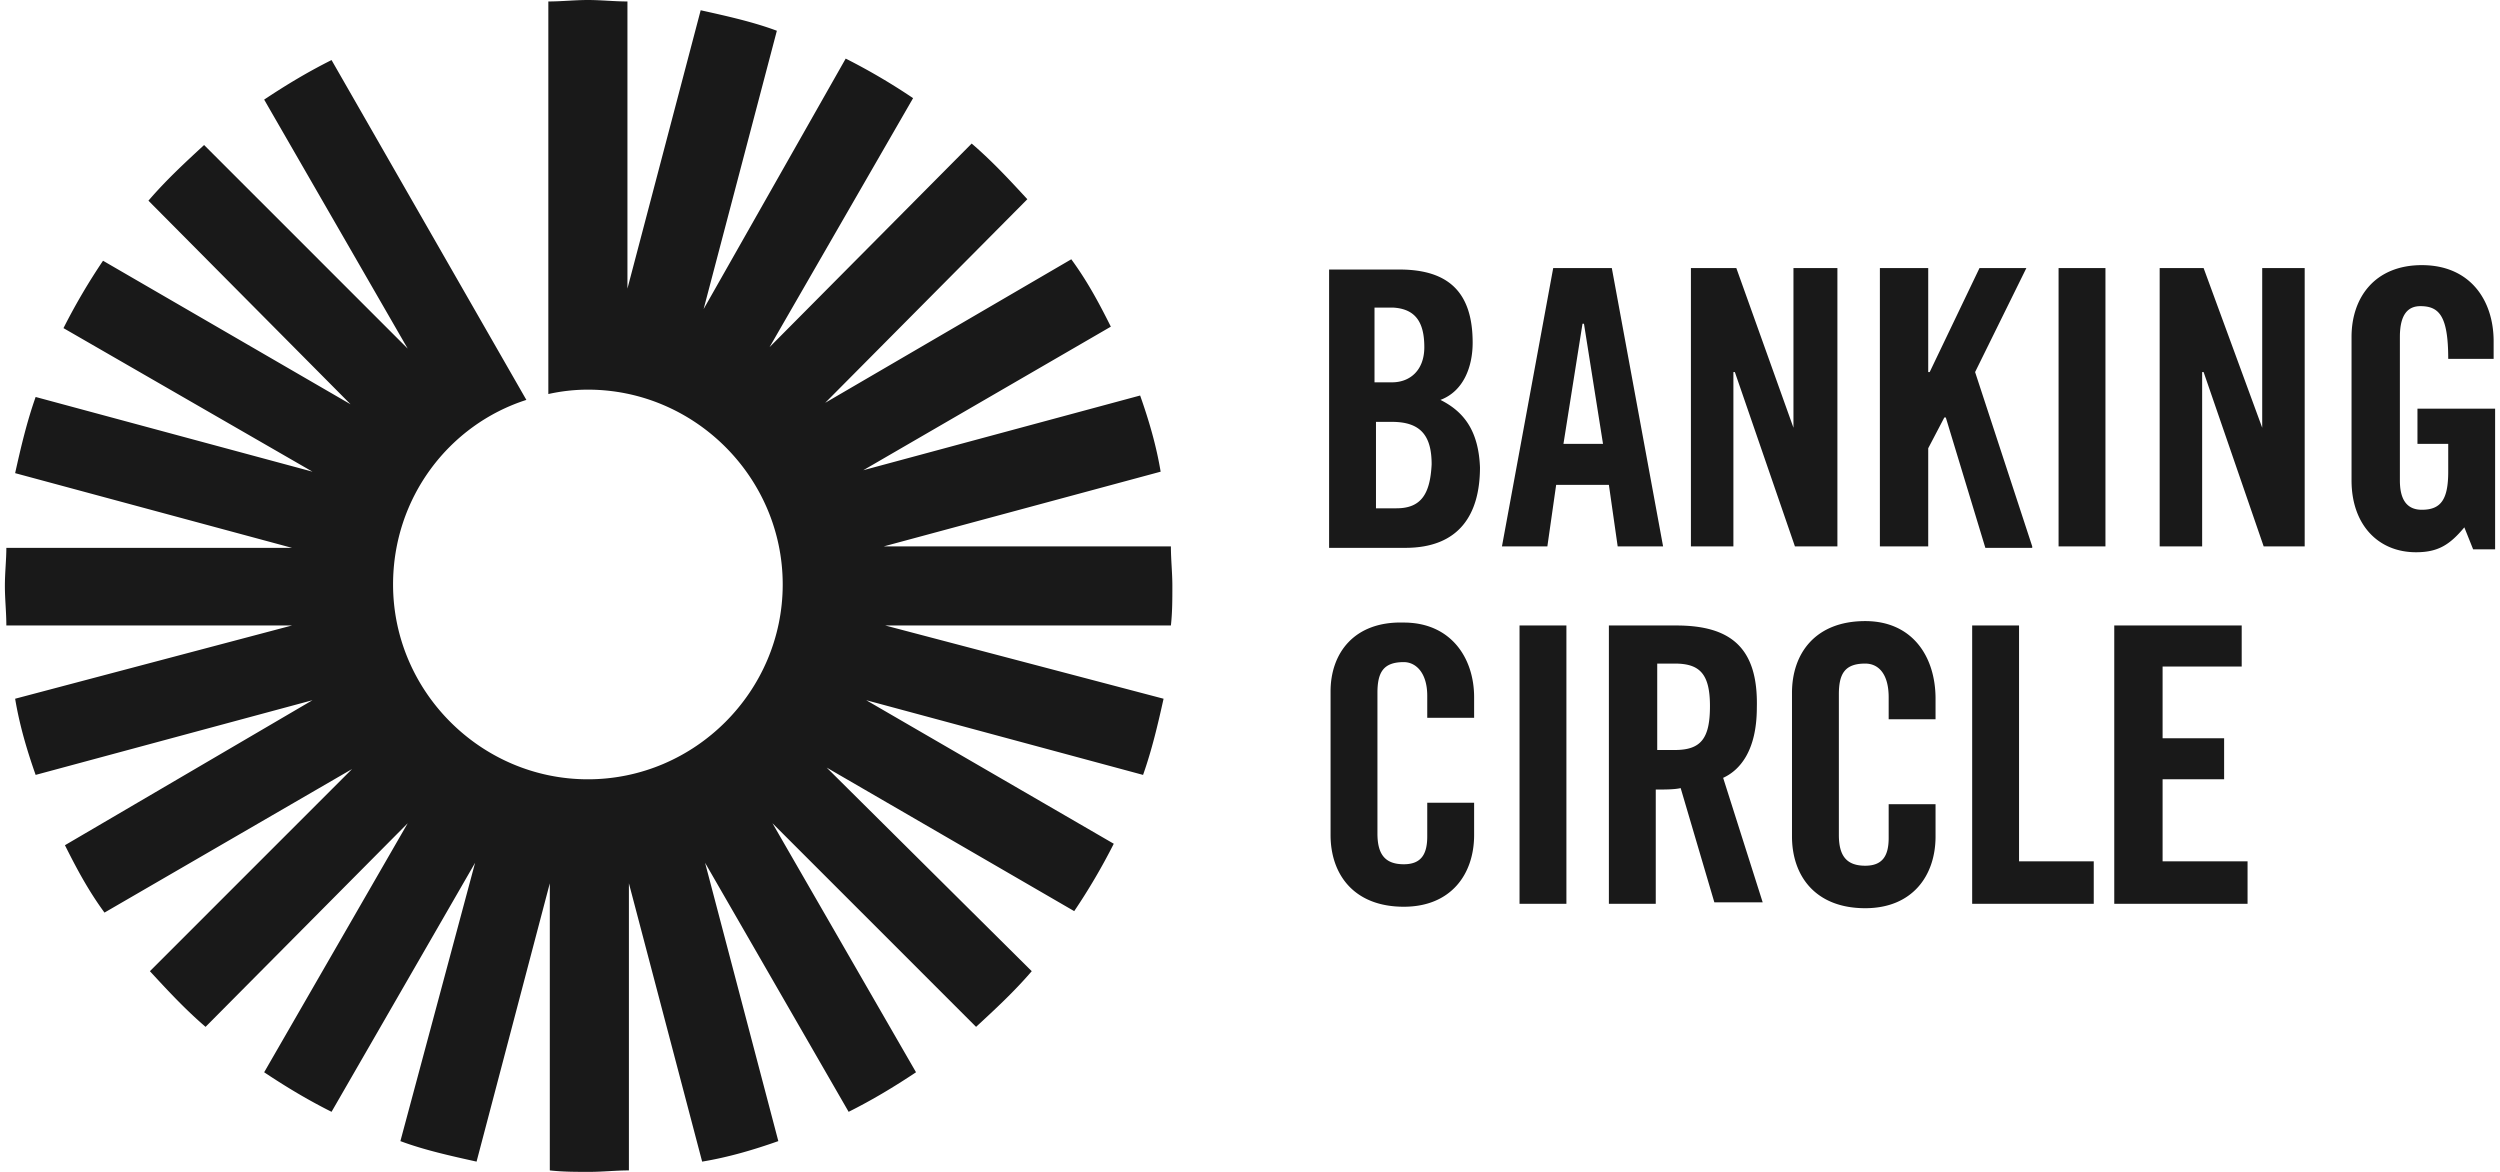 <svg xmlns="http://www.w3.org/2000/svg" width="128" height="60" fill="none"><g fill="#000" fill-opacity=".9" clip-path="url(#a)"><path d="M123.774 20.775v1.95h1.575v1.425c0 1.425-.375 1.95-1.35 1.95-.825 0-1.125-.6-1.125-1.5v-7.35c0-1.2.45-1.575 1.05-1.575.975 0 1.425.525 1.425 2.7h2.325v-.9c0-2.1-1.2-3.9-3.675-3.9-2.4 0-3.6 1.65-3.6 3.675v7.35c0 2.25 1.35 3.675 3.3 3.675 1.125 0 1.725-.375 2.475-1.275l.45 1.125h1.2v-7.2h-4.05v-.15Zm-7.949 1.125-3-8.175h-2.25v14.25h2.175V19.05h.075l3.075 8.925h2.1v-14.25h-2.175V21.9Zm-5.1 18h3.15v-2.1h-3.15v-3.675h4.05v-2.1h-6.525v14.25h6.825V44.1h-4.35v-4.2Zm-2.926-26.175h-2.4v14.25h2.4v-14.25ZM104.05 28.05v-.075l-2.925-8.925 2.625-5.325h-2.4L98.8 19.05h-.075v-5.325H96.25v14.25h2.475V22.95l.825-1.575h.075l2.025 6.675h2.4ZM95.5 31.8c-2.55 0-3.75 1.65-3.75 3.675v7.35c0 2.025 1.2 3.675 3.75 3.675 2.4 0 3.6-1.65 3.6-3.675v-1.65h-2.4V42.9c0 .9-.3 1.425-1.2 1.425-.975 0-1.35-.525-1.35-1.575v-7.2c0-1.05.3-1.575 1.35-1.575.675 0 1.2.525 1.2 1.725v1.125h2.4v-1.05c0-2.175-1.2-3.975-3.6-3.975Zm-6.75-12.75h.075l3.075 8.925h2.175v-14.25h-2.25V21.9L88.9 13.725h-2.325v14.25h2.175V19.05ZM71.875 31.875c-2.55-.075-3.75 1.575-3.75 3.525v7.35c0 2.025 1.2 3.675 3.75 3.675 2.4 0 3.6-1.65 3.6-3.675V41.1h-2.4v1.725c0 .9-.3 1.425-1.2 1.425-.975 0-1.35-.525-1.35-1.575v-7.2c0-1.05.3-1.575 1.35-1.575.6 0 1.2.525 1.2 1.725v1.125h2.4V35.7c0-2.025-1.2-3.825-3.6-3.825Zm8.325.15h-2.4v14.25h2.4v-14.25Zm23.175 0h-2.4v14.25h6.225V44.1h-3.825V32.025Zm-15.15 7.8c.825-.375 1.725-1.35 1.725-3.6.075-3.075-1.35-4.2-4.125-4.2h-3.45v14.25h2.4v-5.85c.45 0 .975 0 1.275-.075l1.725 5.85h2.475l-2.025-6.375ZM85.75 38.4h-.9v-4.425h.9c1.275 0 1.8.525 1.8 2.175s-.45 2.25-1.8 2.25Zm-3.226-24.675h-3L76.9 27.975h2.325l.45-3.15h2.7l.45 3.15h2.325l-2.625-14.25Zm-2.475 9 .975-6.15h.075l.975 6.15H80.05Zm-6.299-2.25c1.2-.45 1.65-1.725 1.65-2.925 0-2.475-1.125-3.75-3.75-3.75h-3.6v14.25h3.9c2.775 0 3.825-1.725 3.825-4.125-.075-1.875-.825-2.85-2.025-3.45Zm-3.3-4.725h.9c1.125.075 1.575.75 1.575 2.025 0 1.2-.75 1.8-1.65 1.8h-.9V15.75h.075Zm1.05 10.275h-1.05V21.6h.825c1.5 0 2.025.75 2.025 2.175-.075 1.5-.525 2.25-1.8 2.25Zm-11.55 6c.075-.675.075-1.35.075-2.025 0-.675-.075-1.35-.075-2.025h-14.7l14.175-3.825c-.225-1.35-.6-2.625-1.05-3.9L44.2 24.075l12.675-7.35c-.6-1.2-1.2-2.325-2.025-3.45l-12.6 7.35L52.6 10.2c-.9-.975-1.8-1.95-2.85-2.85L39.4 17.775l7.35-12.75A31.911 31.911 0 0 0 43.3 3l-7.275 12.825 3.75-14.25c-1.2-.45-2.55-.75-3.9-1.05l-3.75 14.25V.075C31.45.075 30.775 0 30.1 0c-.675 0-1.35.075-2.025.075v20.1a9.31 9.31 0 0 1 2.025-.225c5.475 0 9.975 4.5 9.975 9.975S35.575 39.9 30.1 39.9s-9.975-4.5-9.975-9.975c0-4.425 2.85-8.175 6.825-9.45l-9.975-17.4c-1.2.6-2.325 1.275-3.45 2.025l7.35 12.75L10.45 7.425c-.975.9-1.95 1.8-2.85 2.85L17.95 20.7 5.275 13.35A31.911 31.911 0 0 0 3.25 16.8L16 24.15 1.825 20.325c-.45 1.275-.75 2.55-1.05 3.9L14.95 28.05H.325c0 .6-.075 1.275-.075 1.95s.075 1.35.075 2.025H14.95L.775 35.775c.225 1.35.6 2.625 1.05 3.9L16 35.85 3.325 43.275c.6 1.2 1.2 2.325 2.025 3.45l12.675-7.35-10.35 10.35c.9.975 1.8 1.95 2.85 2.85l10.35-10.425-7.35 12.75c1.125.75 2.25 1.425 3.45 2.025l7.35-12.75-3.825 14.25c1.2.45 2.55.75 3.9 1.05l3.75-14.25v14.7c.675.075 1.35.075 2.025.075.675 0 1.35-.075 2.025-.075v-14.7l3.75 14.25c1.35-.225 2.625-.6 3.9-1.05l-3.75-14.25 7.35 12.75c1.2-.6 2.325-1.275 3.45-2.025l-7.35-12.75 10.425 10.425c.975-.9 1.95-1.8 2.85-2.85L42.325 39.3 55 46.65a31.911 31.911 0 0 0 2.025-3.45L44.35 35.85l14.175 3.825c.45-1.275.75-2.55 1.05-3.9l-14.25-3.75H59.95Z"/></g><defs><clipPath id="a"><path fill="#fff" d="M.25 0h127.5v60H.25z"/></clipPath></defs></svg>